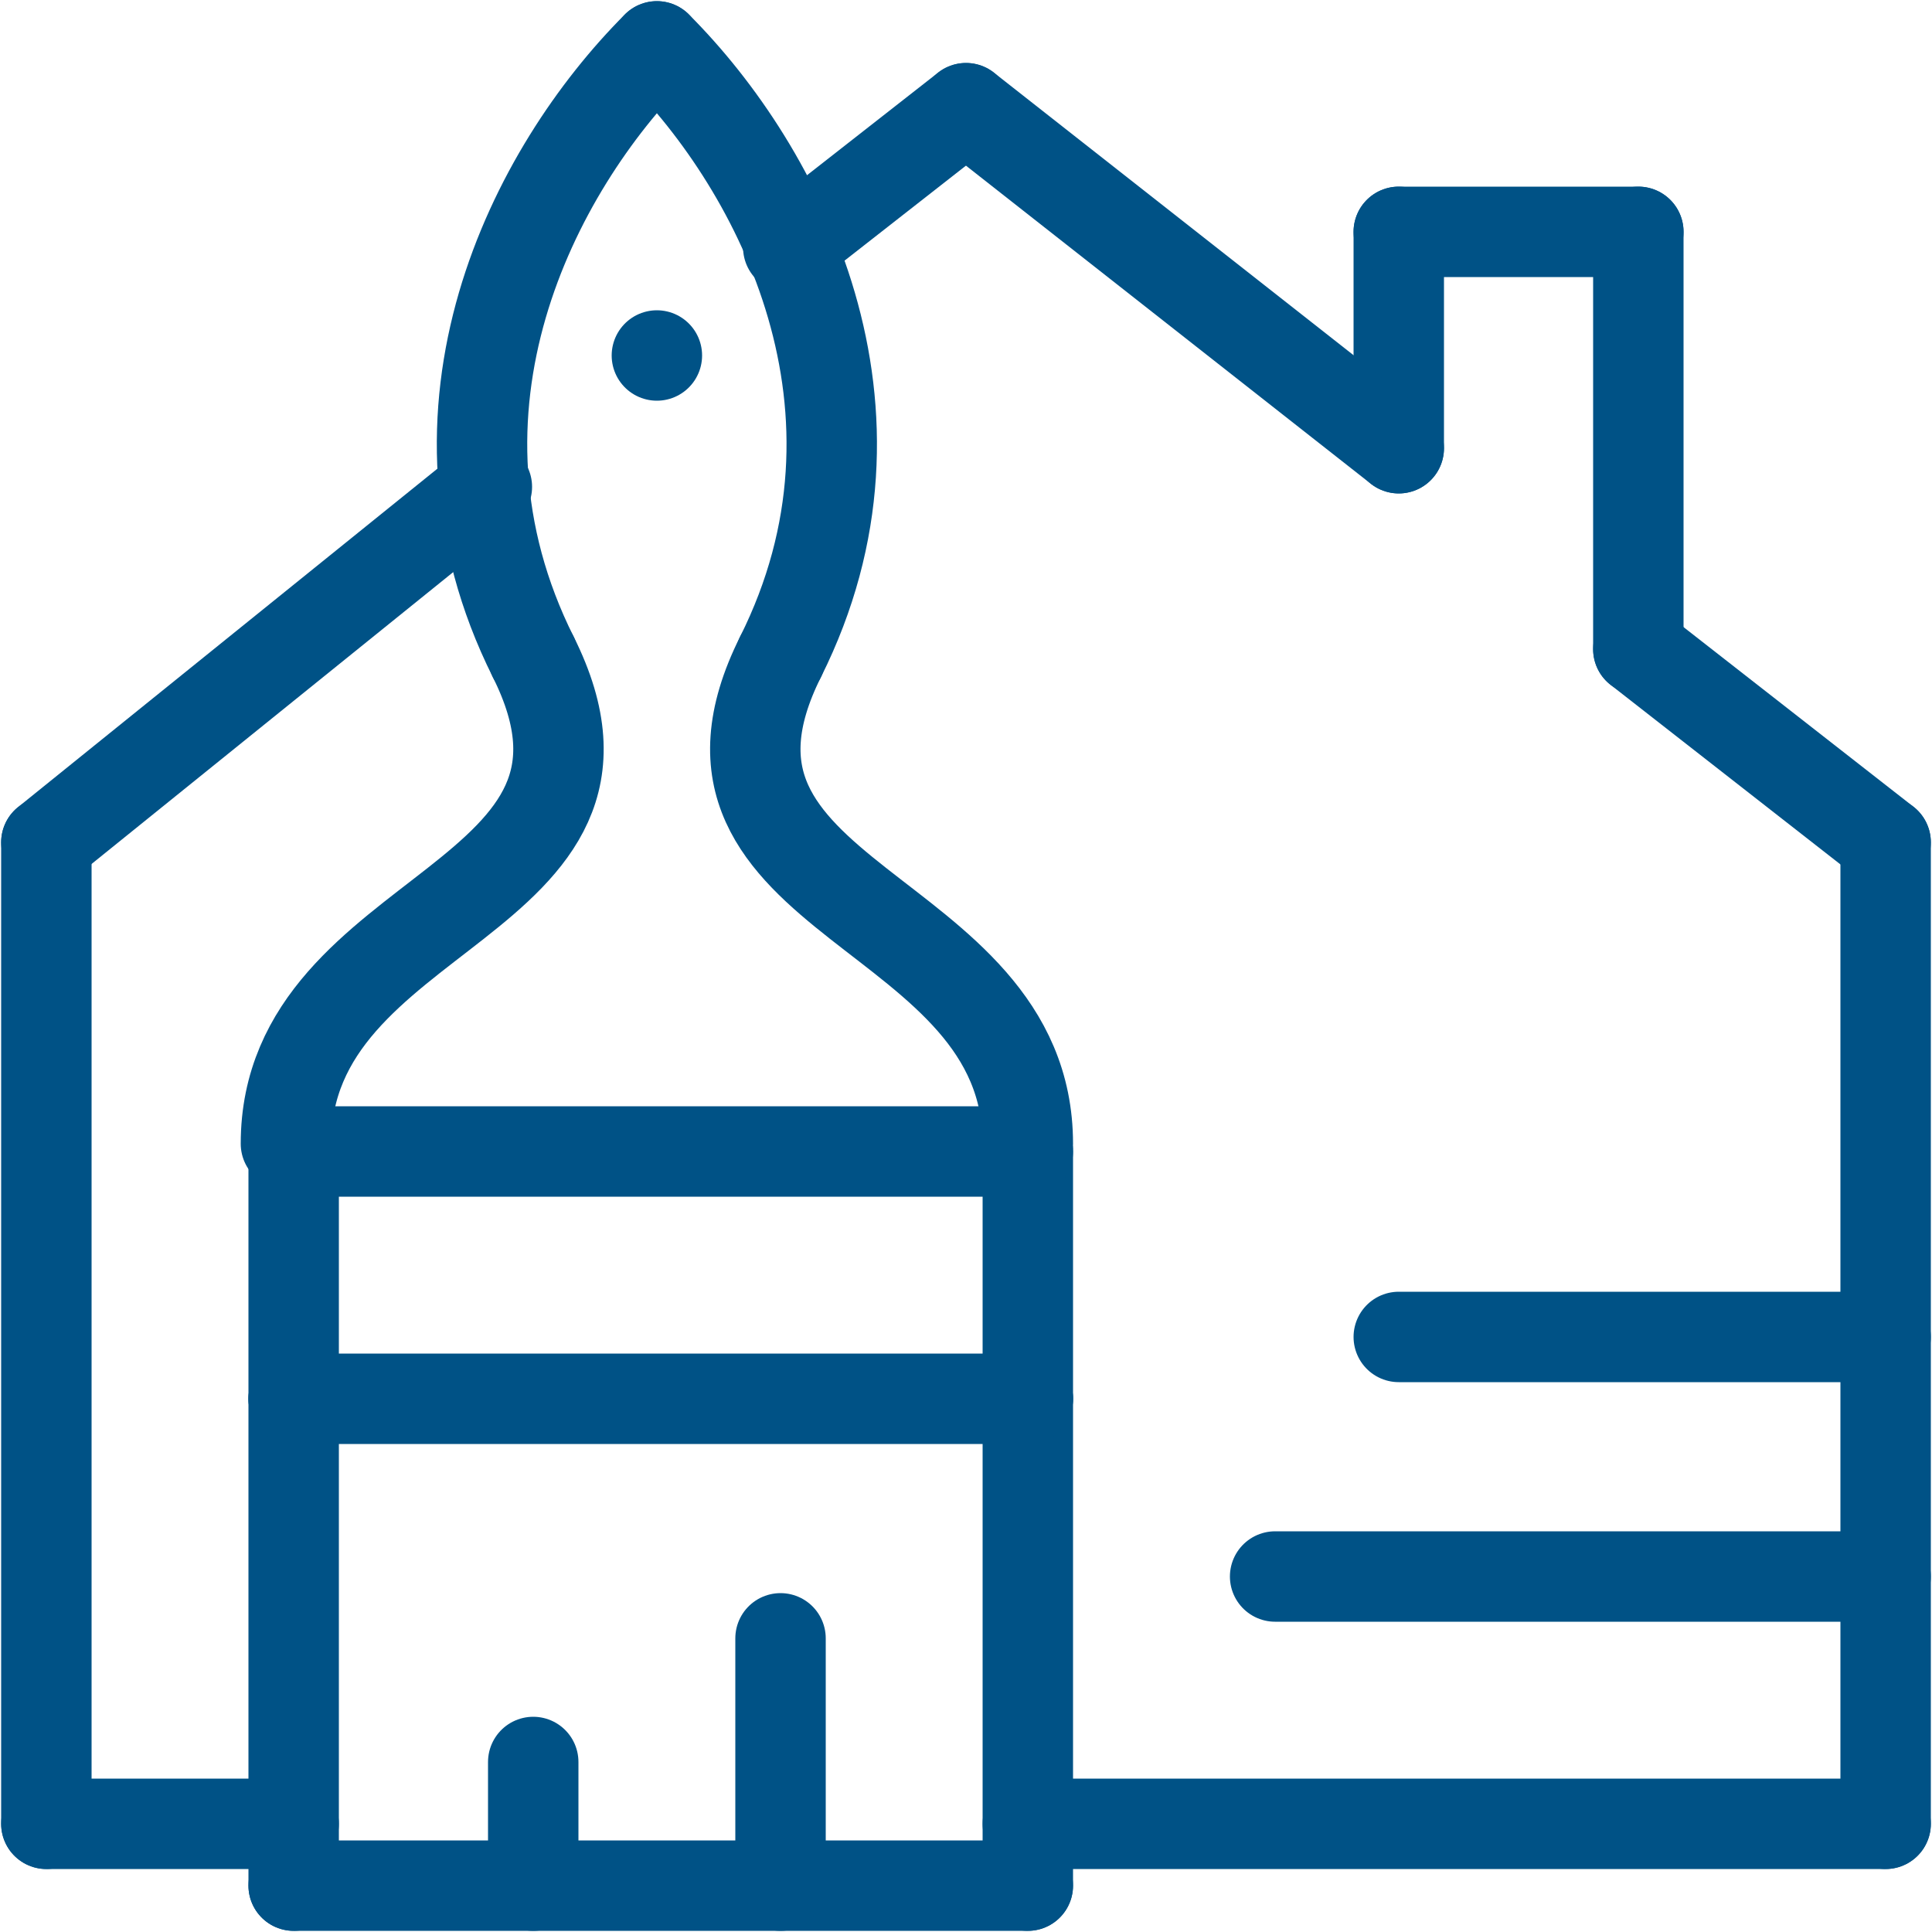 <?xml version="1.0" encoding="utf-8"?>
<!-- Generator: Adobe Illustrator 28.2.0, SVG Export Plug-In . SVG Version: 6.00 Build 0)  -->
<svg version="1.1" id="Livello_1" xmlns="http://www.w3.org/2000/svg" xmlns:xlink="http://www.w3.org/1999/xlink" x="0px" y="0px"
	 viewBox="0 0 25 25" style="enable-background:new 0 0 25 25;" xml:space="preserve">
<style type="text/css">
	.st0{fill:none;stroke:#005286;stroke-width:1.17;stroke-linecap:round;stroke-linejoin:round;stroke-miterlimit:10;}
</style>
<g>
	<line class="st0" x1="18.1" y1="5.8" x2="18.1" y2="3"/>
	<line class="st0" x1="21.2" y1="8.4" x2="21.2" y2="3"/>
	<line class="st0" x1="18.1" y1="3" x2="21.2" y2="3"/>
	<line class="st0" x1="0.6" y1="10.9" x2="0.6" y2="23.6"/>
	<line class="st0" x1="24.4" y1="10.9" x2="24.4" y2="23.6"/>
	<line class="st0" x1="0.6" y1="23.6" x2="3.8" y2="23.6"/>
	<line class="st0" x1="0.6" y1="10.9" x2="6.3" y2="6.3"/>
	<line class="st0" x1="12.5" y1="1.4" x2="18.1" y2="5.8"/>
	<line class="st0" x1="21.2" y1="8.4" x2="24.4" y2="10.9"/>
	<line class="st0" x1="3.8" y1="18.1" x2="3.8" y2="24.4"/>
	<line class="st0" x1="13.3" y1="18.1" x2="13.3" y2="24.4"/>
	<line class="st0" x1="3.8" y1="24.4" x2="13.3" y2="24.4"/>
	<line class="st0" x1="10.1" y1="21.2" x2="10.1" y2="24.4"/>
	<line class="st0" x1="6.9" y1="24.4" x2="6.9" y2="22.8"/>
	<line class="st0" x1="3.8" y1="18.1" x2="13.3" y2="18.1"/>
	<line class="st0" x1="3.8" y1="14.9" x2="3.8" y2="18.1"/>
	<line class="st0" x1="13.3" y1="14.9" x2="13.3" y2="18.1"/>
	<path class="st0" d="M6.9,8.5c1.6,3.2-3.2,3.2-3.2,6.3"/>
	<path class="st0" d="M10.1,8.5c-1.6,3.2,3.2,3.2,3.2,6.3"/>
	<path class="st0" d="M6.9,8.5c-1.6-3.2,0-6.3,1.6-7.9"/>
	<path class="st0" d="M10.1,8.5c1.6-3.2,0-6.3-1.6-7.9"/>
	<line class="st0" x1="3.8" y1="14.9" x2="13.3" y2="14.9"/>
	<line class="st0" x1="24.4" y1="23.6" x2="13.3" y2="23.6"/>
	<line class="st0" x1="10.2" y1="3.2" x2="12.5" y2="1.4"/>
	<line class="st0" x1="24.4" y1="20.4" x2="16.5" y2="20.4"/>
	<line class="st0" x1="24.4" y1="17.3" x2="18.1" y2="17.3"/>
	<line class="st0" x1="8.5" y1="4.6" x2="8.5" y2="4.6"/>
</g>
</svg>
